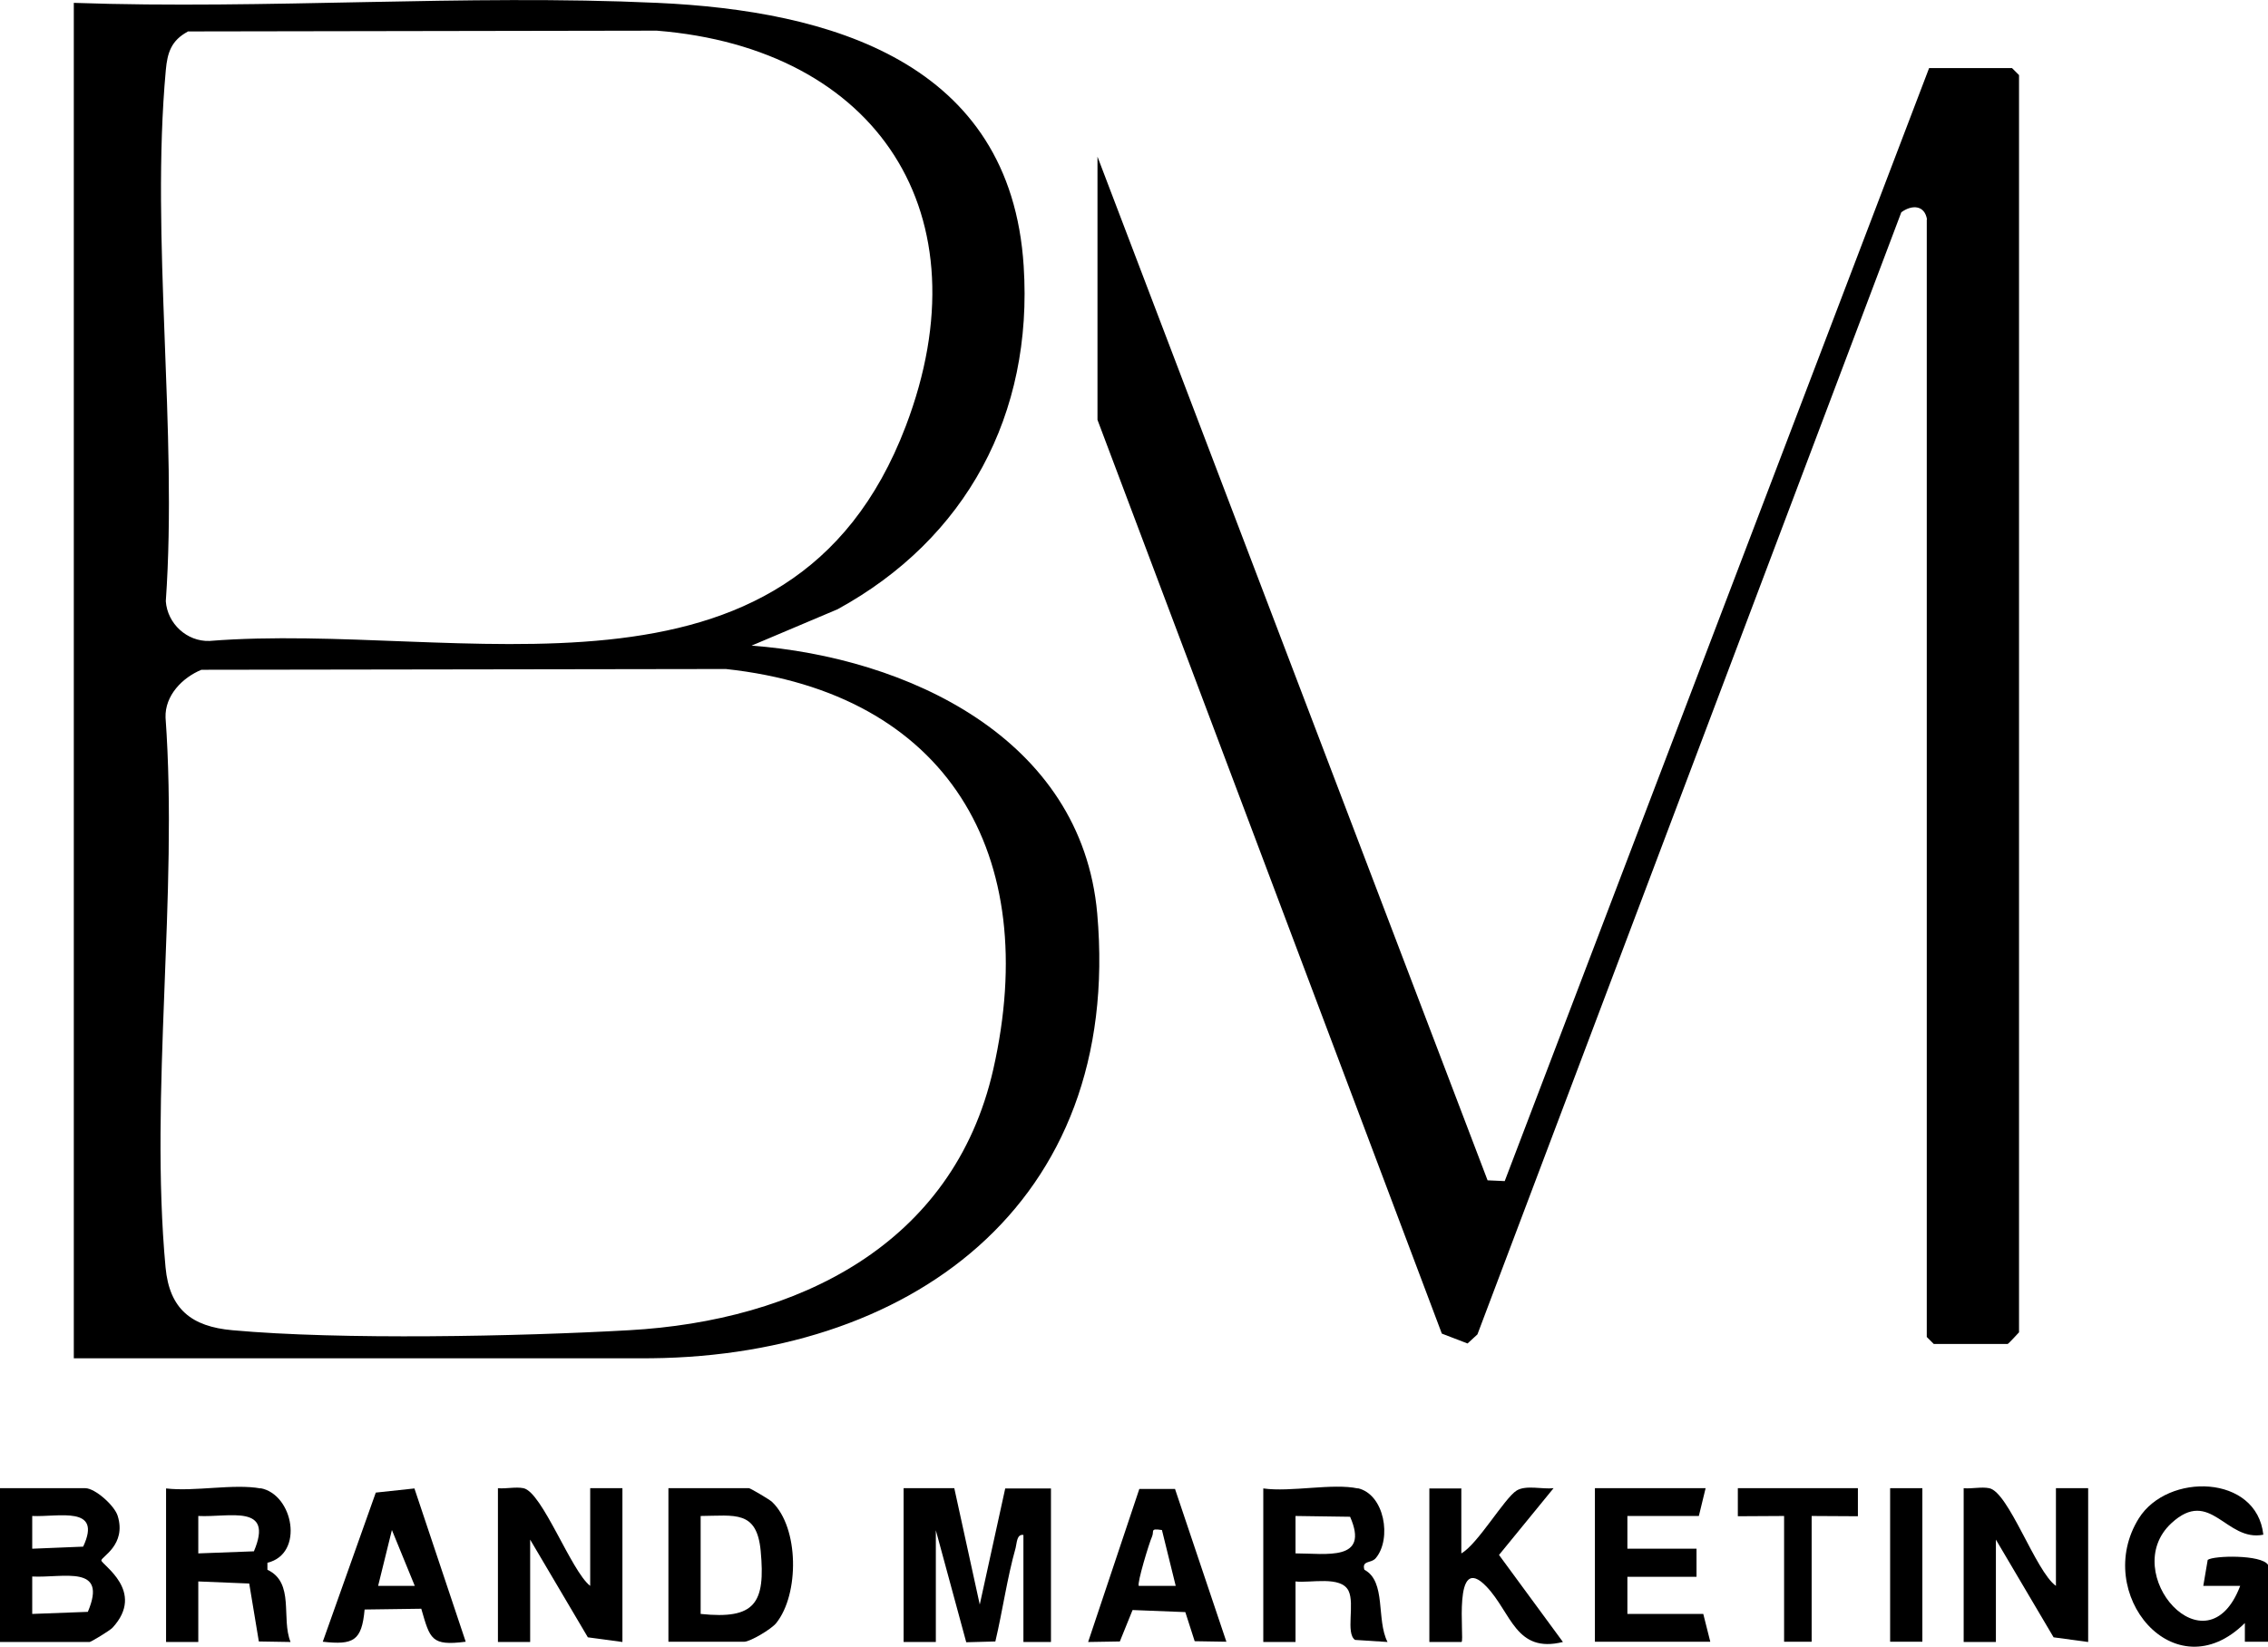 <svg xmlns="http://www.w3.org/2000/svg" id="Layer_1" viewBox="0 0 87.27 63.39"><path d="M34.77,57.28h1.95s.98,4.48.98,4.48l.98-4.47h1.76s0,5.91,0,5.91h-1.06v-4.12c-.26-.04-.25.31-.3.5-.33,1.17-.5,2.42-.78,3.6l-1.12.03-1.17-4.31v4.3h-1.24v-5.91Z"></path><path d="M0,63.19v-5.91h3.28c.38,0,1.13.67,1.25,1.07.34,1.11-.63,1.57-.63,1.71,0,.16,1.72,1.19.43,2.59-.1.11-.83.55-.88.55H0ZM1.24,59.61l1.96-.08c.75-1.6-.96-1.13-1.96-1.18v1.26ZM1.24,62.12l2.14-.08c.78-1.84-.94-1.3-2.14-1.36v1.44Z"></path><path d="M22.71,61.04v-3.76h1.24v5.92l-1.33-.18-2.22-3.76v3.94h-1.24v-5.92c.31.03.68-.06.98,0,.72.14,1.84,3.2,2.57,3.76"></path><path d="M79.11,61.04v-3.76h1.24v5.92l-1.33-.18-2.22-3.76v3.94h-1.24v-5.92c.31.03.68-.06.98,0,.75.14,1.79,3.21,2.57,3.76"></path><path d="M10.02,57.28c1.27.23,1.7,2.53.27,2.87v.27c1.06.5.52,1.87.89,2.78l-1.22-.02-.37-2.23-1.96-.08v2.33s-1.24,0-1.24,0v-5.91c1.1.13,2.6-.19,3.64,0M7.63,59.79l2.14-.08c.78-1.84-.94-1.3-2.14-1.36v1.43Z"></path><path d="M52.24,57.28c1.04.23,1.32,1.95.7,2.69-.17.21-.55.08-.44.45.85.45.45,1.92.89,2.78l-1.25-.08c-.37-.26,0-1.38-.25-1.89-.29-.59-1.47-.29-2.04-.36v2.33s-1.24,0-1.24,0v-5.91c1.05.15,2.67-.21,3.64,0M51.95,58.38l-2.1-.03v1.44c1.18,0,2.86.32,2.1-1.41"></path><path d="M87.27,63.19h-.89s0-.72,0-.72c-2.71,2.69-5.88-1.15-4.08-4.03,1.11-1.77,4.54-1.69,4.79.63-1.44.29-2.03-1.84-3.54-.44-2.06,1.91,1.36,5.81,2.65,2.41h-1.42s.17-1,.17-1c.23-.17,2.07-.21,2.32.19v2.96Z"></path><path d="M25.72,63.19v-5.91h3.1c.05,0,.8.44.89.53,1.04.99,1.05,3.55.16,4.66-.19.24-1.01.72-1.23.72h-2.93ZM26.96,62.12c2.1.22,2.5-.41,2.31-2.43-.15-1.57-.99-1.35-2.31-1.34v3.76Z"></path><polygon points="65.63 57.28 65.37 58.35 62.62 58.35 62.62 59.61 65.28 59.61 65.28 60.69 62.62 60.69 62.62 62.12 65.54 62.12 65.81 63.19 61.37 63.19 61.37 57.28 65.63 57.28"></polygon><path d="M56.23,57.28v2.51c.63-.35,1.66-2.13,2.13-2.42.36-.22,1-.04,1.42-.09l-2.1,2.57,2.46,3.35c-1.82.45-1.98-1.12-2.94-2.13-1.33-1.39-.84,2.02-.96,2.13h-1.24v-5.91h1.24Z"></path><path d="M15.95,57.3l1.97,5.89c-1.33.17-1.37-.1-1.71-1.27l-2.18.03c-.11,1.21-.43,1.37-1.61,1.24l2.04-5.74,1.49-.16ZM15.96,61.04l-.88-2.15-.53,2.15h1.42Z"></path><path d="M45.21,57.3l1.98,5.89-1.22-.02-.36-1.12-2.03-.08-.49,1.21-1.22.02,1.97-5.89h1.37ZM44.7,58.89c-.46-.07-.28.04-.37.25-.11.24-.59,1.82-.51,1.9h1.42l-.53-2.15Z"></path><polygon points="71.49 57.28 71.49 58.36 69.71 58.35 69.71 63.19 68.65 63.19 68.65 58.35 66.87 58.36 66.87 57.28 71.49 57.28"></polygon><rect x="72.73" y="57.28" width="1.24" height="5.91"></rect><path d="M74.15,8.45c-.09-.56-.58-.58-.99-.28l-16.31,43.19-.38.35-.99-.38-13.25-35.17V6.03l15.01,39.4.66.03L74.23,2.62h3.19l.27.27v48.39s-.41.45-.44.45h-2.84l-.27-.27V8.45Z"></path><path d="M2.84.11c7.41.26,15.06-.34,22.45,0,6.64.3,13.6,2.26,14.1,10.13.37,5.71-2.21,10.5-7.16,13.21l-3.31,1.4c5.96.45,12.7,3.54,13.3,10.31.99,11.24-7.29,17.2-17.64,17.12H2.84V.11ZM7.22,1.22c-.63.34-.78.81-.84,1.48-.59,6.48.46,13.87,0,20.44.06.86.81,1.56,1.68,1.53,9.61-.77,22.35,3.39,26.79-8.26,3.12-8.18-1.1-14.55-9.58-15.23l-18.05.03ZM7.75,25.78c-.73.3-1.41.99-1.38,1.84.49,6.8-.62,14.46,0,21.16.15,1.61,1,2.28,2.57,2.42,4.17.38,11.01.24,15.27,0,6.43-.36,12.47-3.25,14.01-10.04,1.88-8.29-1.77-14.49-10.29-15.41l-20.18.03Z"></path></svg>
